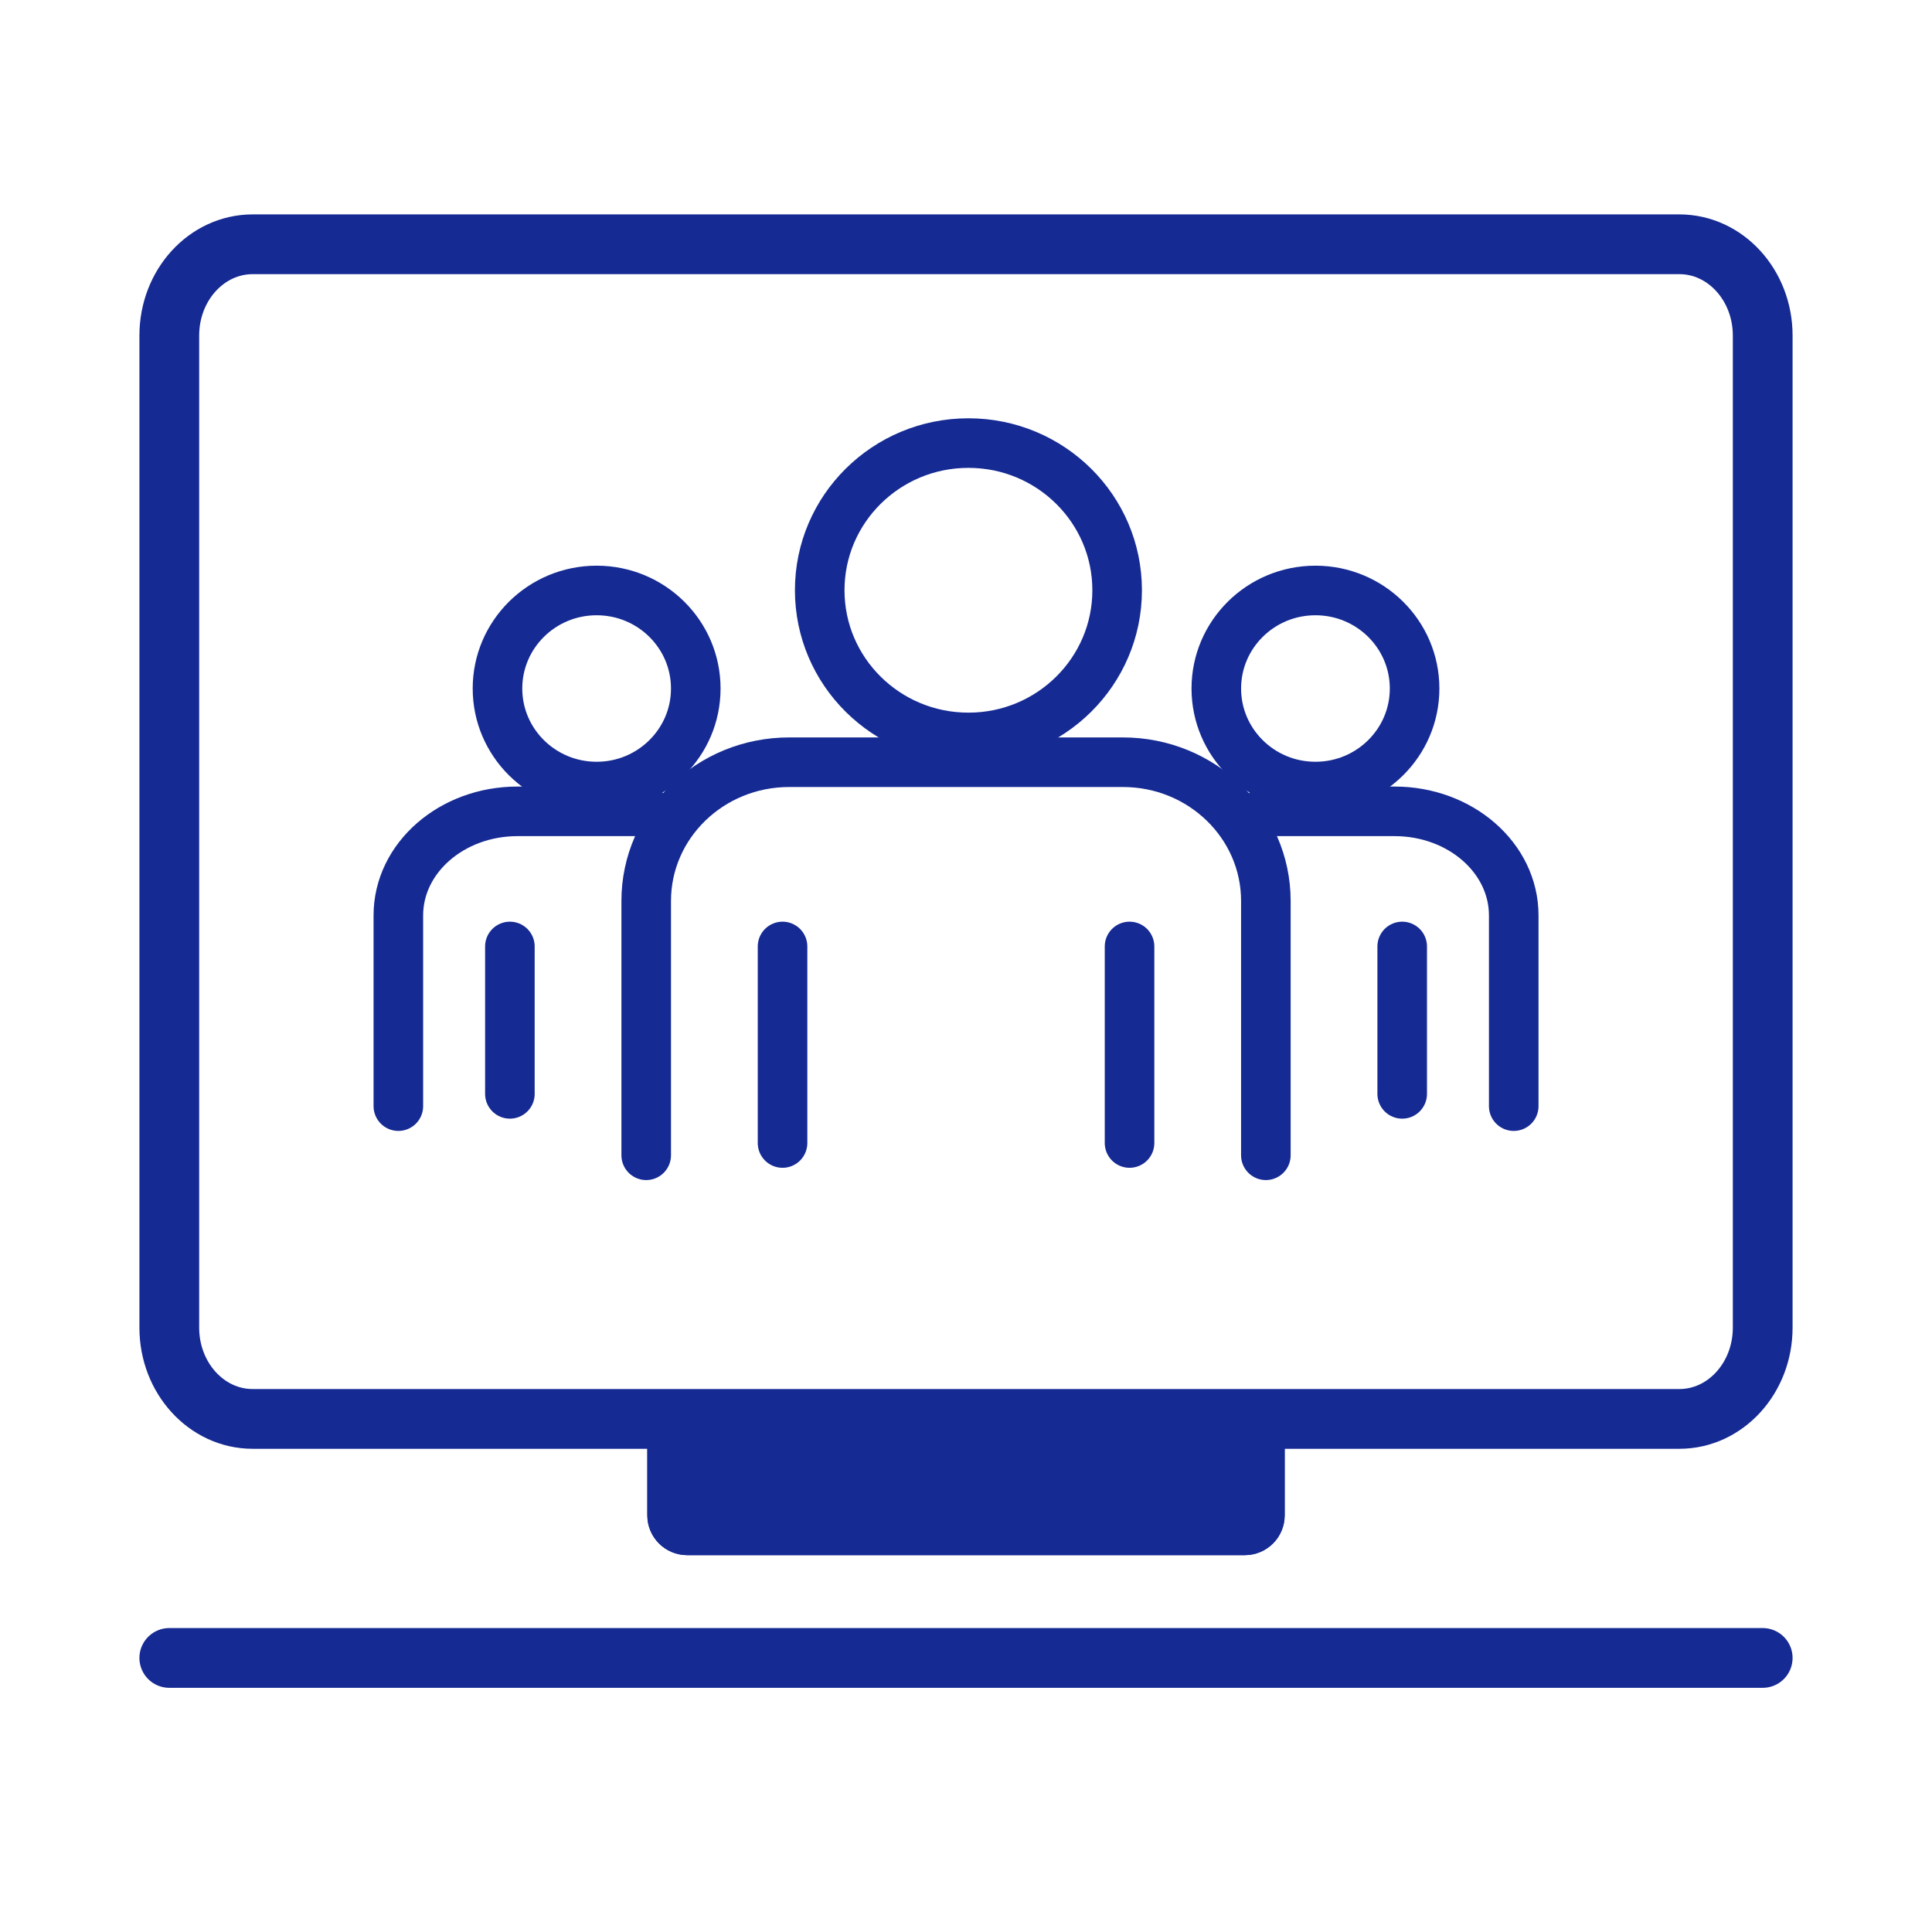 <?xml version="1.0" encoding="UTF-8"?><svg version="1.1" width="97px" height="96px" viewBox="0 0 97.0 96.0" xmlns="http://www.w3.org/2000/svg" xmlns:xlink="http://www.w3.org/1999/xlink"><defs><clipPath id="i0"><path d="M1440,0 L1440,4197 L0,4197 L0,0 L1440,0 Z"></path></clipPath><clipPath id="i1"><path d="M30,0 C31.105,-2.02906125e-16 32,0.895 32,2 L32,6.3 C32,7.405 31.105,8.3 30,8.3 L2,8.3 C0.895,8.3 1.3527075e-16,7.405 0,6.3 L0,2 C-1.3527075e-16,0.895 0.895,2.02906125e-16 2,0 L30,0 Z"></path></clipPath><clipPath id="i2"><path d="M8.711,0 C13.522,0 17.422,3.865 17.422,8.633 C17.422,13.401 13.522,17.267 8.711,17.267 C3.9,17.267 0,13.401 0,8.633 C0,3.865 3.9,0 8.711,0 Z"></path></clipPath><clipPath id="i3"><path d="M6.222,0 C9.659,0 12.444,2.761 12.444,6.167 C12.444,9.572 9.659,12.333 6.222,12.333 C2.786,12.333 0,9.572 0,6.167 C0,2.761 2.786,0 6.222,0 Z"></path></clipPath></defs><g transform="translate(-1086.0 -2917.0)"><g clip-path="url(#i0)"><g transform="translate(1086.5 2917.0)"><g transform="translate(8.0 12.264)"><path d="M80,54.392 C80,56.921 78.127,58.972 75.817,58.972 L4.183,58.972 C1.873,58.972 0,56.921 0,54.392 L0,4.58 C0,2.051 1.873,0 4.183,0 L75.817,0 C78.127,0 80,2.051 80,4.58 C80,7.761 80,39.217 80,40.807 C80,43.62 80,48.148 80,54.392 Z" stroke="#152A93" stroke-width="3" fill="none" stroke-miterlimit="10"></path></g><g transform="translate(32 69.775)"><g clip-path="url(#i1)"><polygon points="0,0 32,0 32,8.3 0,8.3 0,0" stroke="none" fill="#152A93"></polygon><path d="M2,0 L30,0 C31.105,-2.02906125e-16 32,0.895 32,2 L32,6.3 C32,7.405 31.105,8.3 30,8.3 L2,8.3 C0.895,8.3 1.3527075e-16,7.405 0,6.3 L0,2 C-1.3527075e-16,0.895 0.895,2.02906125e-16 2,0 Z" stroke="#152A93" stroke-width="6" fill="none" stroke-miterlimit="5"></path></g></g><g transform="translate(8.0 82.736)"><path d="M0,0.5 L80,0.5" stroke="#152A93" stroke-width="3" fill="none" stroke-linecap="round" stroke-linejoin="round"></path></g><g transform="translate(19.5 21.0)"><g transform="translate(19.911 0.0)"><g clip-path="url(#i2)"><path d="M8.711,17.267 C13.522,17.267 17.422,13.401 17.422,8.633 C17.422,3.865 13.522,0 8.711,0 C3.9,0 0,3.865 0,8.633 C0,13.401 3.9,17.267 8.711,17.267 Z" stroke="#152A93" stroke-width="4.978" fill="none" stroke-miterlimit="5"></path></g></g><g transform="translate(3.733 7.4)"><g clip-path="url(#i3)"><path d="M6.222,12.333 C9.659,12.333 12.444,9.572 12.444,6.167 C12.444,2.761 9.659,0 6.222,0 C2.786,0 0,2.761 0,6.167 C0,9.572 2.786,12.333 6.222,12.333 Z" stroke="#152A93" stroke-width="4.978" fill="none" stroke-miterlimit="5"></path></g></g><g transform="translate(12.444 17.267)"><path d="M0,19.733 L0,6.965 C0,3.118 3.214,0 7.179,0 L23.932,0 C27.897,0 31.111,3.118 31.111,6.965 L31.111,19.733" stroke="#152A93" stroke-width="2.489" fill="none" stroke-linecap="round" stroke-linejoin="round"></path></g><g transform="translate(0.0 19.733)"><path d="M0,14.8 L0,5.224 C0,2.339 2.679,0 5.983,0 L12.444,0" stroke="#152A93" stroke-width="2.489" fill="none" stroke-linecap="round" stroke-linejoin="round"></path></g><g transform="translate(18.667 26.517)"><path d="M0.622,9.867 L0.622,0" stroke="#152A93" stroke-width="2.489" fill="none" stroke-linecap="round" stroke-linejoin="round"></path></g><g transform="translate(4.978 26.517)"><path d="M0.622,7.4 L0.622,0" stroke="#152A93" stroke-width="2.489" fill="none" stroke-linecap="round" stroke-linejoin="round"></path></g><g transform="translate(52.267 7.4) scale(-1.0 1.0)"><g clip-path="url(#i3)"><path d="M6.222,12.333 C9.659,12.333 12.444,9.572 12.444,6.167 C12.444,2.761 9.659,0 6.222,0 C2.786,0 0,2.761 0,6.167 C0,9.572 2.786,12.333 6.222,12.333 Z" stroke="#152A93" stroke-width="4.978" fill="none" stroke-miterlimit="5"></path></g></g><g transform="translate(56.0 19.733) scale(-1.0 1.0)"><path d="M0,14.8 L0,5.224 C0,2.339 2.679,0 5.983,0 L12.444,0" stroke="#152A93" stroke-width="2.489" fill="none" stroke-linecap="round" stroke-linejoin="round"></path></g><g transform="translate(51.022 26.517) scale(-1.0 1.0)"><path d="M0.622,7.4 L0.622,0" stroke="#152A93" stroke-width="2.489" fill="none" stroke-linecap="round" stroke-linejoin="round"></path></g><g transform="translate(36.089 26.517)"><path d="M0.622,9.867 L0.622,0" stroke="#152A93" stroke-width="2.489" fill="none" stroke-linecap="round" stroke-linejoin="round"></path></g></g></g></g></g></svg>